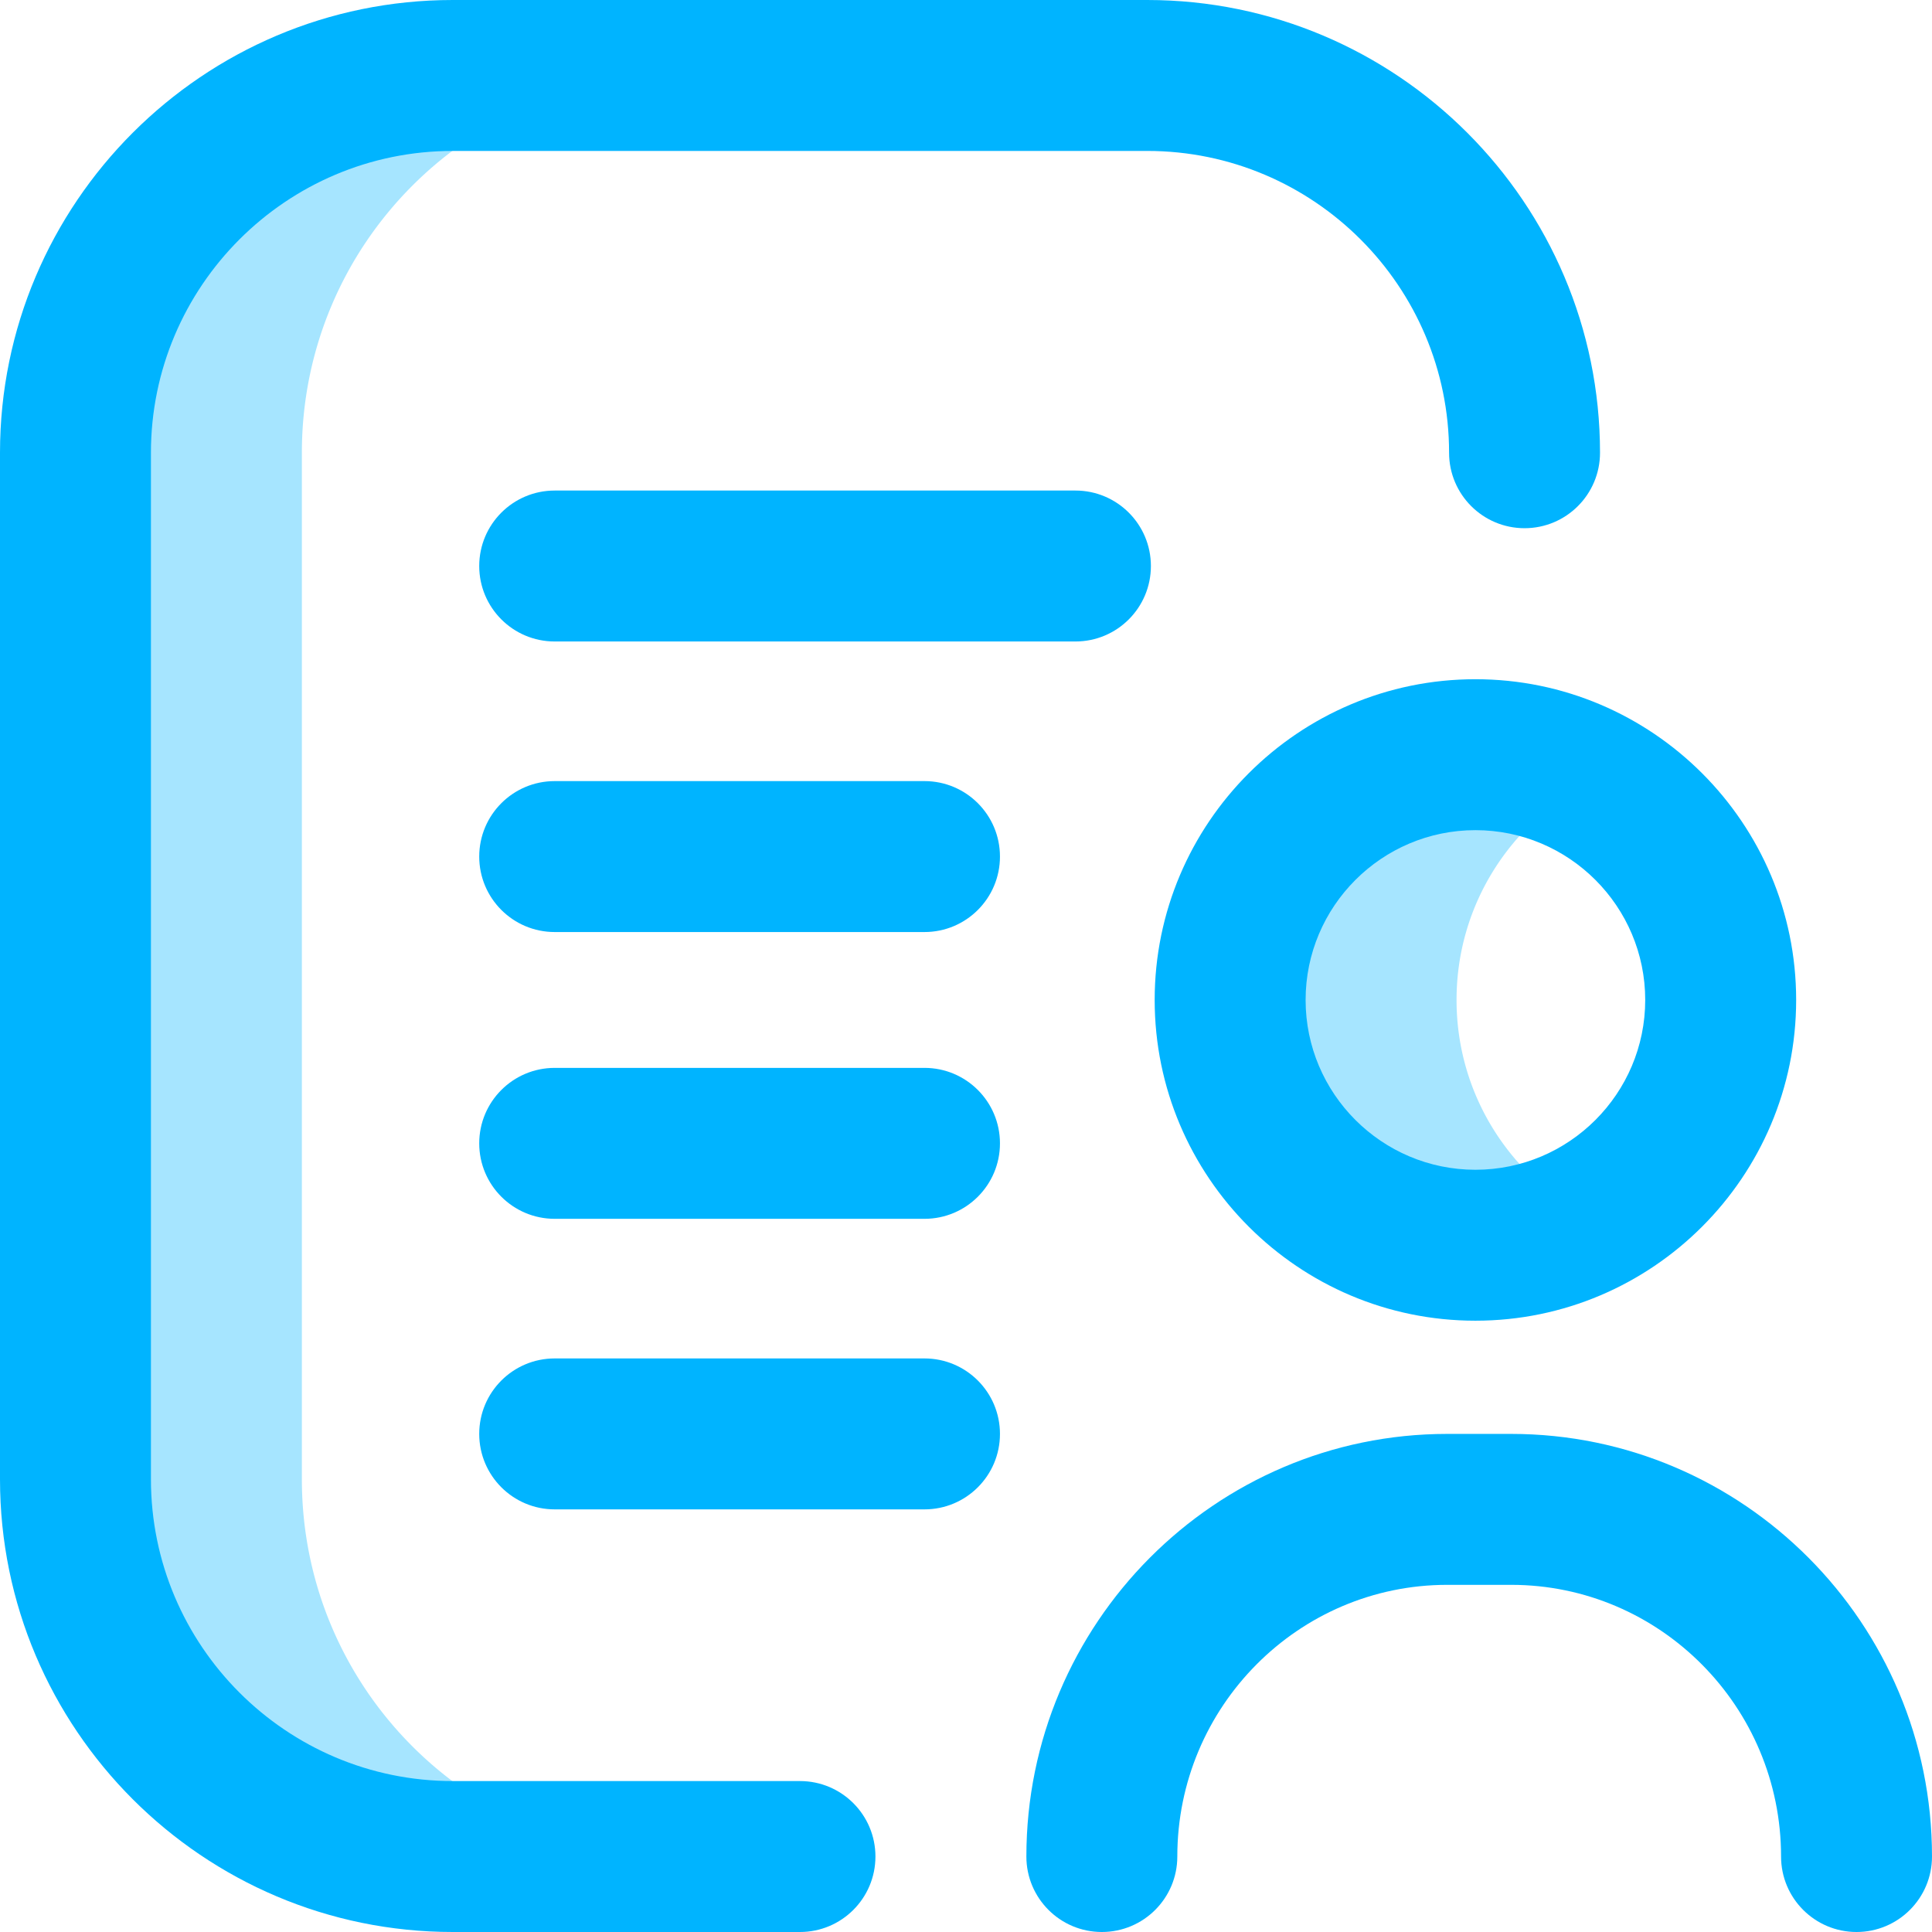 <svg xmlns="http://www.w3.org/2000/svg" version="1.1" xmlns:xlink="http://www.w3.org/1999/xlink" xmlns:svgjs="http://svgjs.com/svgjs" width="512" height="512" x="0" y="0" viewBox="0 0 512 512" style="enable-background:new 0 0 512 512" xml:space="preserve" class=""><g><path fill="#a6e5ff" d="M421 322.658A64.689 64.689 0 0 1 391 330c-35.898 0-65-29.102-65-65s29.102-65 65-65a64.689 64.689 0 0 1 30 7.342c-20.794 10.842-35 32.585-35 57.658s14.206 46.816 35 57.658zM80 392.041V119.959C80 64.753 124.644 20 179.716 20H119C63.771 20 19 64.771 19 120v272c0 55.228 44.771 100 100 100h60.716C124.644 492 80 447.247 80 392.041z" data-original="#a6e5ff" class=""></path><path fill="#00b4ff" d="M391 350c-46.869 0-85-38.131-85-85s38.131-85 85-85 85 38.131 85 85-38.131 85-85 85zm0-130c-24.813 0-45 20.187-45 45s20.187 45 45 45 45-20.187 45-45-20.187-45-45-45zM232 492c0-11.046-8.954-20-20-20h-92.021C75.879 472 40 436.121 40 392.021V119.979C40 75.879 75.879 40 119.979 40h184.062c44.101 0 79.979 35.879 79.979 79.979 0 11.046 8.954 20 20 20s20-8.954 20-20C424.021 53.823 370.198 0 304.021 0H119.979C53.823 0 0 53.823 0 119.979V392.02C0 458.177 53.823 512 119.979 512H212c11.046 0 20-8.954 20-20zm33-265c0-11.046-8.954-20-20-20h-98c-11.046 0-20 8.954-20 20s8.954 20 20 20h98c11.046 0 20-8.954 20-20zm0 153c0-11.046-8.954-20-20-20h-98c-11.046 0-20 8.954-20 20s8.954 20 20 20h98c11.046 0 20-8.954 20-20zm0-77c0-11.046-8.954-20-20-20h-98c-11.046 0-20 8.954-20 20s8.954 20 20 20h98c11.046 0 20-8.954 20-20z" data-original="#1428bf" class=""></path><path fill="#00b4ff" d="M492 512c-11.046 0-20-8.954-20-20 0-39.701-32.086-72-71.525-72h-16.949C344.086 420 312 452.299 312 492c0 11.046-8.954 20-20 20s-20-8.954-20-20c0-61.757 50.03-112 111.525-112h16.949C461.97 380 512 430.243 512 492c0 11.046-8.954 20-20 20zM305 150c0-11.046-8.954-20-20-20H147c-11.046 0-20 8.954-20 20s8.954 20 20 20h138c11.046 0 20-8.954 20-20z" data-original="#ff5cf0" class=""></path></g></svg>